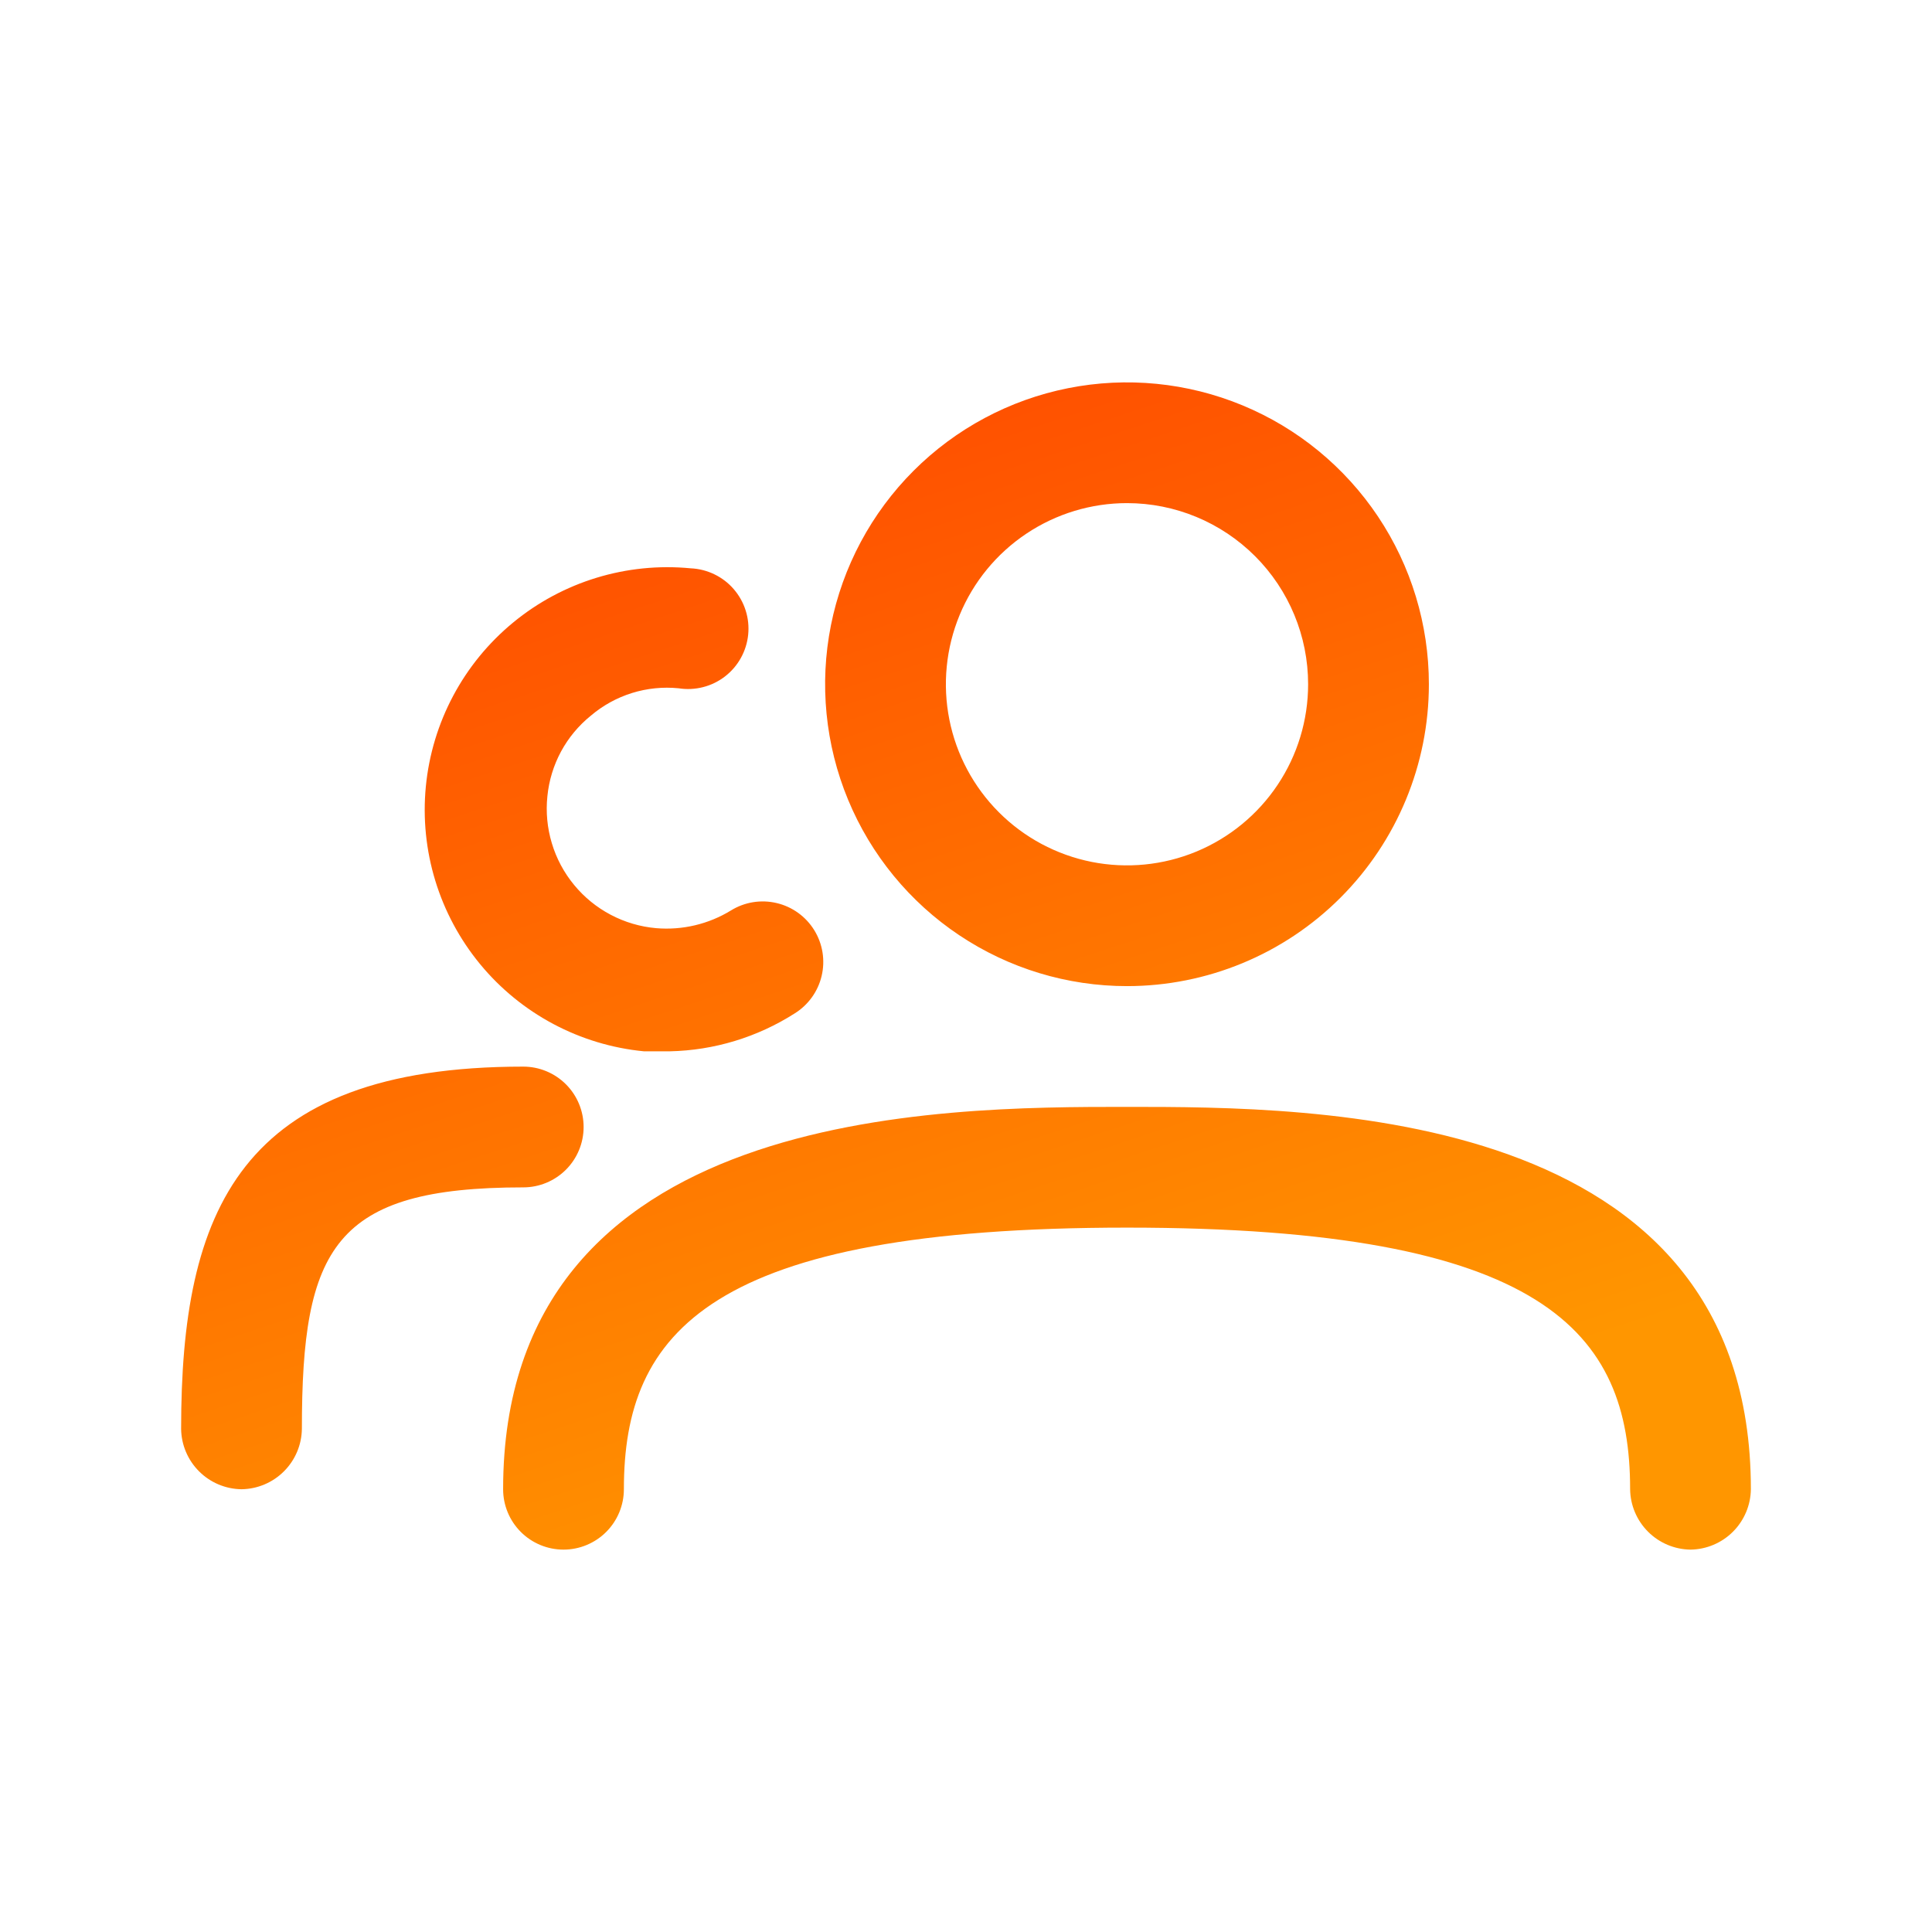 <svg width="75" height="75" viewBox="0 0 75 75" fill="none" xmlns="http://www.w3.org/2000/svg">
<path d="M43.75 38.281C41.432 38.281 39.166 37.594 37.239 36.306C35.312 35.019 33.81 33.188 32.923 31.047C32.036 28.906 31.804 26.549 32.256 24.276C32.709 22.003 33.825 19.915 35.464 18.276C37.102 16.637 39.191 15.521 41.464 15.069C43.737 14.617 46.093 14.849 48.235 15.736C50.376 16.623 52.206 18.125 53.494 20.052C54.782 21.979 55.469 24.245 55.469 26.562C55.469 29.671 54.234 32.651 52.036 34.849C49.839 37.047 46.858 38.281 43.75 38.281ZM43.75 19.531C42.359 19.531 41 19.944 39.844 20.716C38.687 21.489 37.786 22.587 37.254 23.872C36.722 25.157 36.583 26.57 36.854 27.934C37.125 29.298 37.795 30.551 38.778 31.534C39.761 32.518 41.014 33.187 42.378 33.459C43.742 33.73 45.156 33.591 46.441 33.059C47.725 32.526 48.824 31.625 49.596 30.469C50.369 29.313 50.781 27.953 50.781 26.562C50.781 24.698 50.041 22.909 48.722 21.591C47.403 20.272 45.615 19.531 43.75 19.531ZM65.625 60.156C65.006 60.148 64.415 59.899 63.977 59.461C63.539 59.023 63.289 58.432 63.281 57.812C63.281 51.719 59.969 47.656 43.75 47.656C27.531 47.656 24.219 51.719 24.219 57.812C24.219 58.434 23.972 59.03 23.532 59.47C23.093 59.909 22.497 60.156 21.875 60.156C21.253 60.156 20.657 59.909 20.218 59.47C19.778 59.03 19.531 58.434 19.531 57.812C19.531 42.969 36.5 42.969 43.75 42.969C51 42.969 67.969 42.969 67.969 57.812C67.961 58.432 67.711 59.023 67.273 59.461C66.835 59.899 66.244 60.148 65.625 60.156ZM26 40.812H25C22.514 40.572 20.224 39.354 18.636 37.426C17.048 35.498 16.291 33.018 16.531 30.531C16.772 28.045 17.99 25.756 19.918 24.168C21.846 22.579 24.326 21.822 26.812 22.062C27.131 22.076 27.444 22.155 27.731 22.294C28.019 22.433 28.275 22.628 28.483 22.87C28.692 23.111 28.85 23.392 28.946 23.697C29.043 24.001 29.076 24.321 29.044 24.639C29.012 24.956 28.915 25.264 28.76 25.543C28.605 25.822 28.395 26.066 28.142 26.261C27.889 26.456 27.599 26.597 27.29 26.675C26.981 26.754 26.659 26.769 26.344 26.719C25.734 26.658 25.118 26.721 24.532 26.903C23.947 27.086 23.405 27.384 22.938 27.781C22.463 28.164 22.069 28.638 21.779 29.174C21.49 29.711 21.31 30.299 21.25 30.906C21.185 31.521 21.244 32.142 21.422 32.733C21.599 33.325 21.893 33.876 22.286 34.352C22.678 34.83 23.162 35.224 23.709 35.512C24.255 35.8 24.853 35.977 25.469 36.031C26.486 36.118 27.505 35.877 28.375 35.344C28.905 35.016 29.544 34.913 30.151 35.057C30.757 35.2 31.282 35.579 31.609 36.109C31.937 36.64 32.04 37.279 31.896 37.885C31.753 38.492 31.374 39.016 30.844 39.344C29.394 40.268 27.719 40.776 26 40.812ZM9.375 57.812C8.756 57.804 8.164 57.555 7.727 57.117C7.289 56.679 7.039 56.088 7.031 55.469C7.031 47.031 9.281 41.406 20.312 41.406C20.934 41.406 21.53 41.653 21.97 42.093C22.409 42.532 22.656 43.128 22.656 43.75C22.656 44.372 22.409 44.968 21.97 45.407C21.53 45.847 20.934 46.094 20.312 46.094C12.969 46.094 11.719 48.438 11.719 55.469C11.711 56.088 11.461 56.679 11.023 57.117C10.585 57.555 9.994 57.804 9.375 57.812Z" fill="url(#paint0_linear_192_4564)"/>
<defs>
<linearGradient id="paint0_linear_192_4564" x1="20.361" y1="-30.469" x2="49.05" y2="56.339" gradientUnits="userSpaceOnUse">
<stop stop-color="#FF0000"/>
<stop offset="1" stop-color="#FF9600"/>
</linearGradient>
</defs>
</svg>
